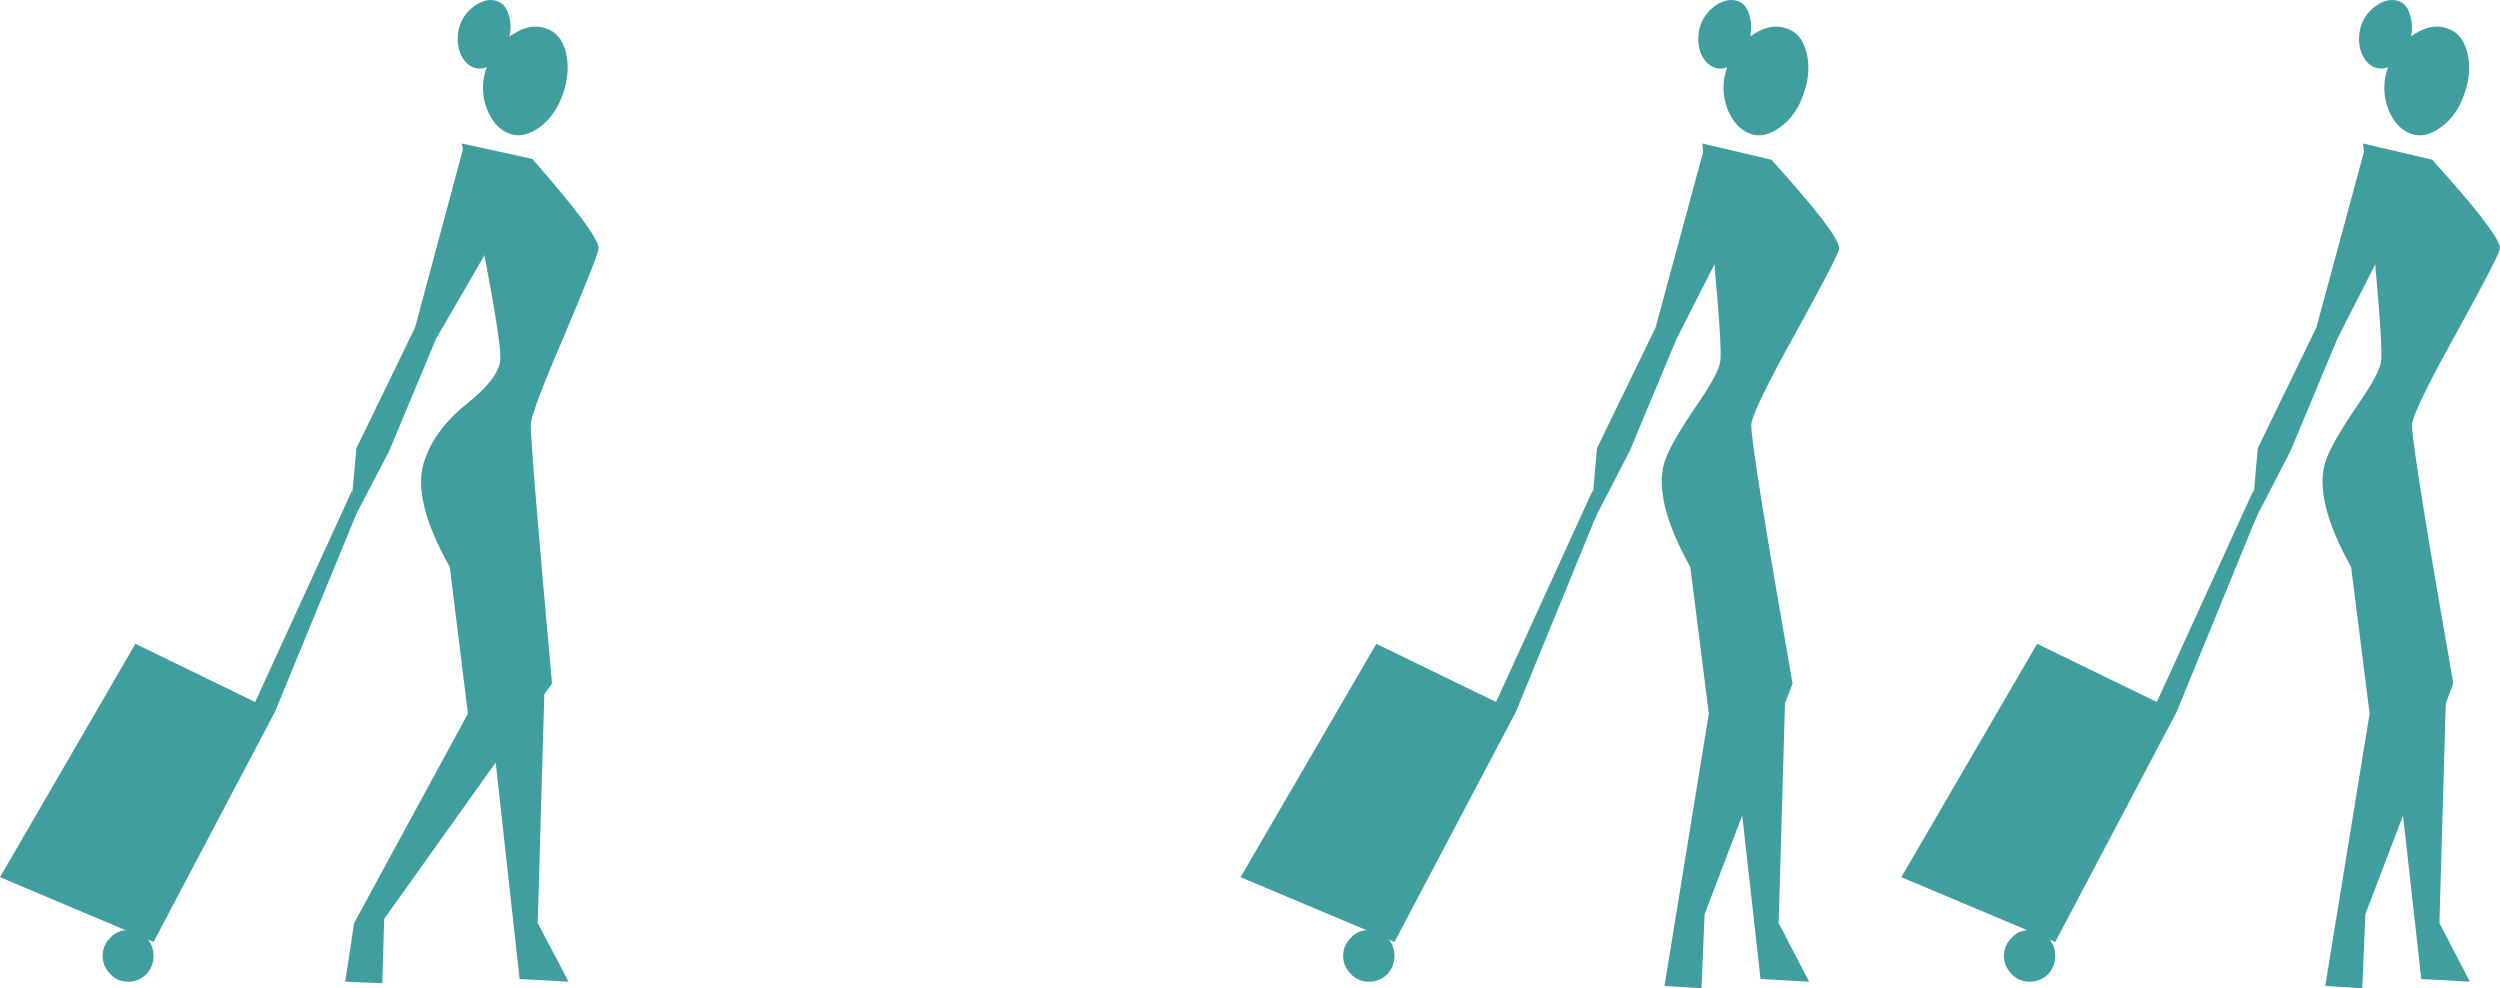 <?xml version="1.0" encoding="UTF-8" standalone="no"?>
<svg xmlns:xlink="http://www.w3.org/1999/xlink" height="128.1px" width="324.05px" xmlns="http://www.w3.org/2000/svg">
  <g transform="matrix(1.0, 0.0, 0.0, 1.0, -81.65, -352.65)">
    <path d="M387.95 371.25 L396.9 373.35 Q405.7 383.05 405.7 384.85 405.7 385.55 400.0 395.9 394.3 406.15 394.3 407.75 394.3 410.75 399.65 441.25 L388.25 471.15 387.85 480.75 383.05 480.45 388.8 445.15 386.4 426.15 Q381.55 417.45 383.05 412.55 383.8 410.2 387.15 405.3 390.2 400.9 390.3 399.35 390.6 396.25 387.95 371.25" fill="#419e9f" fill-rule="evenodd" stroke="none"/>
    <path d="M348.05 474.75 L328.1 466.35 345.7 436.1 363.8 444.9 348.05 474.75" fill="#419e9f" fill-rule="evenodd" stroke="none"/>
    <path d="M348.05 476.55 Q348.05 477.9 347.15 478.9 346.15 479.9 344.75 479.9 343.3 479.9 342.4 478.9 341.4 477.9 341.4 476.55 341.4 475.2 342.4 474.2 343.3 473.2 344.75 473.2 346.15 473.2 347.15 474.2 348.05 475.2 348.05 476.55" fill="#419e9f" fill-rule="evenodd" stroke="none"/>
    <path d="M388.25 371.65 L390.3 385.4 384.6 396.6 378.55 411.1 373.4 421.05 374.3 410.75 381.9 395.1 388.25 371.65" fill="#419e9f" fill-rule="evenodd" stroke="none"/>
    <path d="M363.8 444.9 L359.55 447.3 373.75 416.2 374.3 419.25 363.8 444.9" fill="#419e9f" fill-rule="evenodd" stroke="none"/>
    <path d="M401.1 364.75 Q400.2 367.55 398.1 369.1 396.0 370.65 394.2 370.0 392.2 369.3 391.2 366.75 390.2 364.05 391.2 361.3 392.2 358.5 394.65 357.05 396.9 355.6 398.9 356.35 400.8 356.95 401.45 359.4 402.1 361.95 401.1 364.75" fill="#419e9f" fill-rule="evenodd" stroke="none"/>
    <path d="M393.95 358.15 Q393.3 359.85 392.05 360.85 390.75 361.85 389.5 361.4 388.3 360.95 387.7 359.4 387.15 357.7 387.7 355.95 388.3 354.25 389.85 353.25 391.3 352.35 392.6 352.8 393.75 353.25 394.1 354.8 394.55 356.35 393.95 358.15" fill="#419e9f" fill-rule="evenodd" stroke="none"/>
    <path d="M395.5 479.55 L391.85 446.95 398.75 441.0 397.85 472.3 401.8 479.9 395.5 479.55" fill="#419e9f" fill-rule="evenodd" stroke="none"/>
    <path d="M302.3 371.25 L311.25 373.35 Q320.05 383.05 320.05 384.85 320.05 385.55 314.35 395.9 308.65 406.15 308.65 407.75 308.65 410.75 314.0 441.25 L302.6 471.15 302.2 480.75 297.4 480.45 303.15 445.15 300.75 426.15 Q295.9 417.45 297.4 412.55 298.15 410.2 301.5 405.3 304.55 400.9 304.65 399.35 304.95 396.25 302.3 371.25" fill="#419e9f" fill-rule="evenodd" stroke="none"/>
    <path d="M262.4 474.75 L242.45 466.35 260.05 436.1 278.15 444.9 262.4 474.75" fill="#419e9f" fill-rule="evenodd" stroke="none"/>
    <path d="M262.4 476.55 Q262.4 477.9 261.5 478.9 260.5 479.9 259.1 479.9 257.65 479.9 256.75 478.9 255.75 477.9 255.75 476.55 255.75 475.2 256.75 474.2 257.65 473.2 259.1 473.2 260.5 473.2 261.5 474.2 262.4 475.2 262.4 476.55" fill="#419e9f" fill-rule="evenodd" stroke="none"/>
    <path d="M302.6 371.65 L304.65 385.4 298.95 396.6 292.9 411.1 287.75 421.05 288.65 410.75 296.25 395.1 302.6 371.65" fill="#419e9f" fill-rule="evenodd" stroke="none"/>
    <path d="M278.15 444.9 L273.9 447.3 288.1 416.2 288.65 419.25 278.15 444.9" fill="#419e9f" fill-rule="evenodd" stroke="none"/>
    <path d="M315.45 364.75 Q314.55 367.55 312.45 369.1 310.35 370.65 308.55 370.0 306.55 369.3 305.55 366.75 304.55 364.05 305.55 361.3 306.55 358.5 309.0 357.05 311.25 355.6 313.25 356.35 315.15 356.95 315.8 359.4 316.45 361.95 315.45 364.75" fill="#419e9f" fill-rule="evenodd" stroke="none"/>
    <path d="M308.3 358.15 Q307.65 359.85 306.4 360.85 305.1 361.85 303.85 361.4 302.65 360.95 302.05 359.4 301.5 357.7 302.05 355.95 302.65 354.25 304.2 353.25 305.65 352.35 306.95 352.8 308.1 353.25 308.45 354.8 308.9 356.35 308.3 358.15" fill="#419e9f" fill-rule="evenodd" stroke="none"/>
    <path d="M309.85 479.55 L306.2 446.95 313.1 441.0 312.2 472.3 316.15 479.9 309.85 479.55" fill="#419e9f" fill-rule="evenodd" stroke="none"/>
    <path d="M141.5 371.25 L150.65 373.25 Q159.25 383.05 159.25 384.85 159.25 385.55 154.9 395.9 150.45 406.15 150.45 407.75 150.45 410.75 153.2 441.25 L131.45 471.75 131.2 480.1 126.4 479.9 127.55 472.3 142.3 445.15 139.95 426.15 Q135.05 417.45 136.6 412.55 137.9 408.4 142.2 404.95 146.2 401.8 146.5 399.35 146.75 396.25 141.5 371.25" fill="#419e9f" fill-rule="evenodd" stroke="none"/>
    <path d="M101.55 474.75 L81.65 466.35 99.2 436.1 117.3 444.9 101.55 474.75" fill="#419e9f" fill-rule="evenodd" stroke="none"/>
    <path d="M101.55 476.55 Q101.55 477.9 100.65 478.9 99.65 479.9 98.3 479.9 96.85 479.9 95.95 478.9 94.95 477.9 94.95 476.55 94.95 475.2 95.95 474.2 96.85 473.2 98.3 473.2 99.65 473.2 100.65 474.2 101.55 475.2 101.55 476.55" fill="#419e9f" fill-rule="evenodd" stroke="none"/>
    <path d="M141.75 371.65 L145.65 383.65 138.15 396.6 132.1 411.1 126.9 421.05 127.85 410.75 135.45 395.1 141.75 371.65" fill="#419e9f" fill-rule="evenodd" stroke="none"/>
    <path d="M117.3 444.9 L113.05 447.3 127.3 416.2 127.85 419.25 117.3 444.9" fill="#419e9f" fill-rule="evenodd" stroke="none"/>
    <path d="M154.65 364.75 Q153.7 367.55 151.65 369.1 149.55 370.65 147.75 370.0 145.75 369.3 144.75 366.75 143.75 364.05 144.75 361.3 145.75 358.5 148.2 357.05 150.45 355.6 152.45 356.35 154.35 356.95 155.0 359.4 155.6 361.95 154.65 364.75" fill="#419e9f" fill-rule="evenodd" stroke="none"/>
    <path d="M147.45 358.15 Q146.85 359.85 145.55 360.85 144.3 361.85 143.05 361.4 141.85 360.95 141.25 359.4 140.7 357.7 141.25 355.95 141.85 354.25 143.4 353.25 144.85 352.35 146.1 352.8 147.3 353.25 147.65 354.8 148.1 356.35 147.45 358.15" fill="#419e9f" fill-rule="evenodd" stroke="none"/>
    <path d="M149.0 479.55 L145.4 446.95 152.25 441.0 151.35 472.3 155.35 479.9 149.0 479.55" fill="#419e9f" fill-rule="evenodd" stroke="none"/>
  </g>
</svg>
